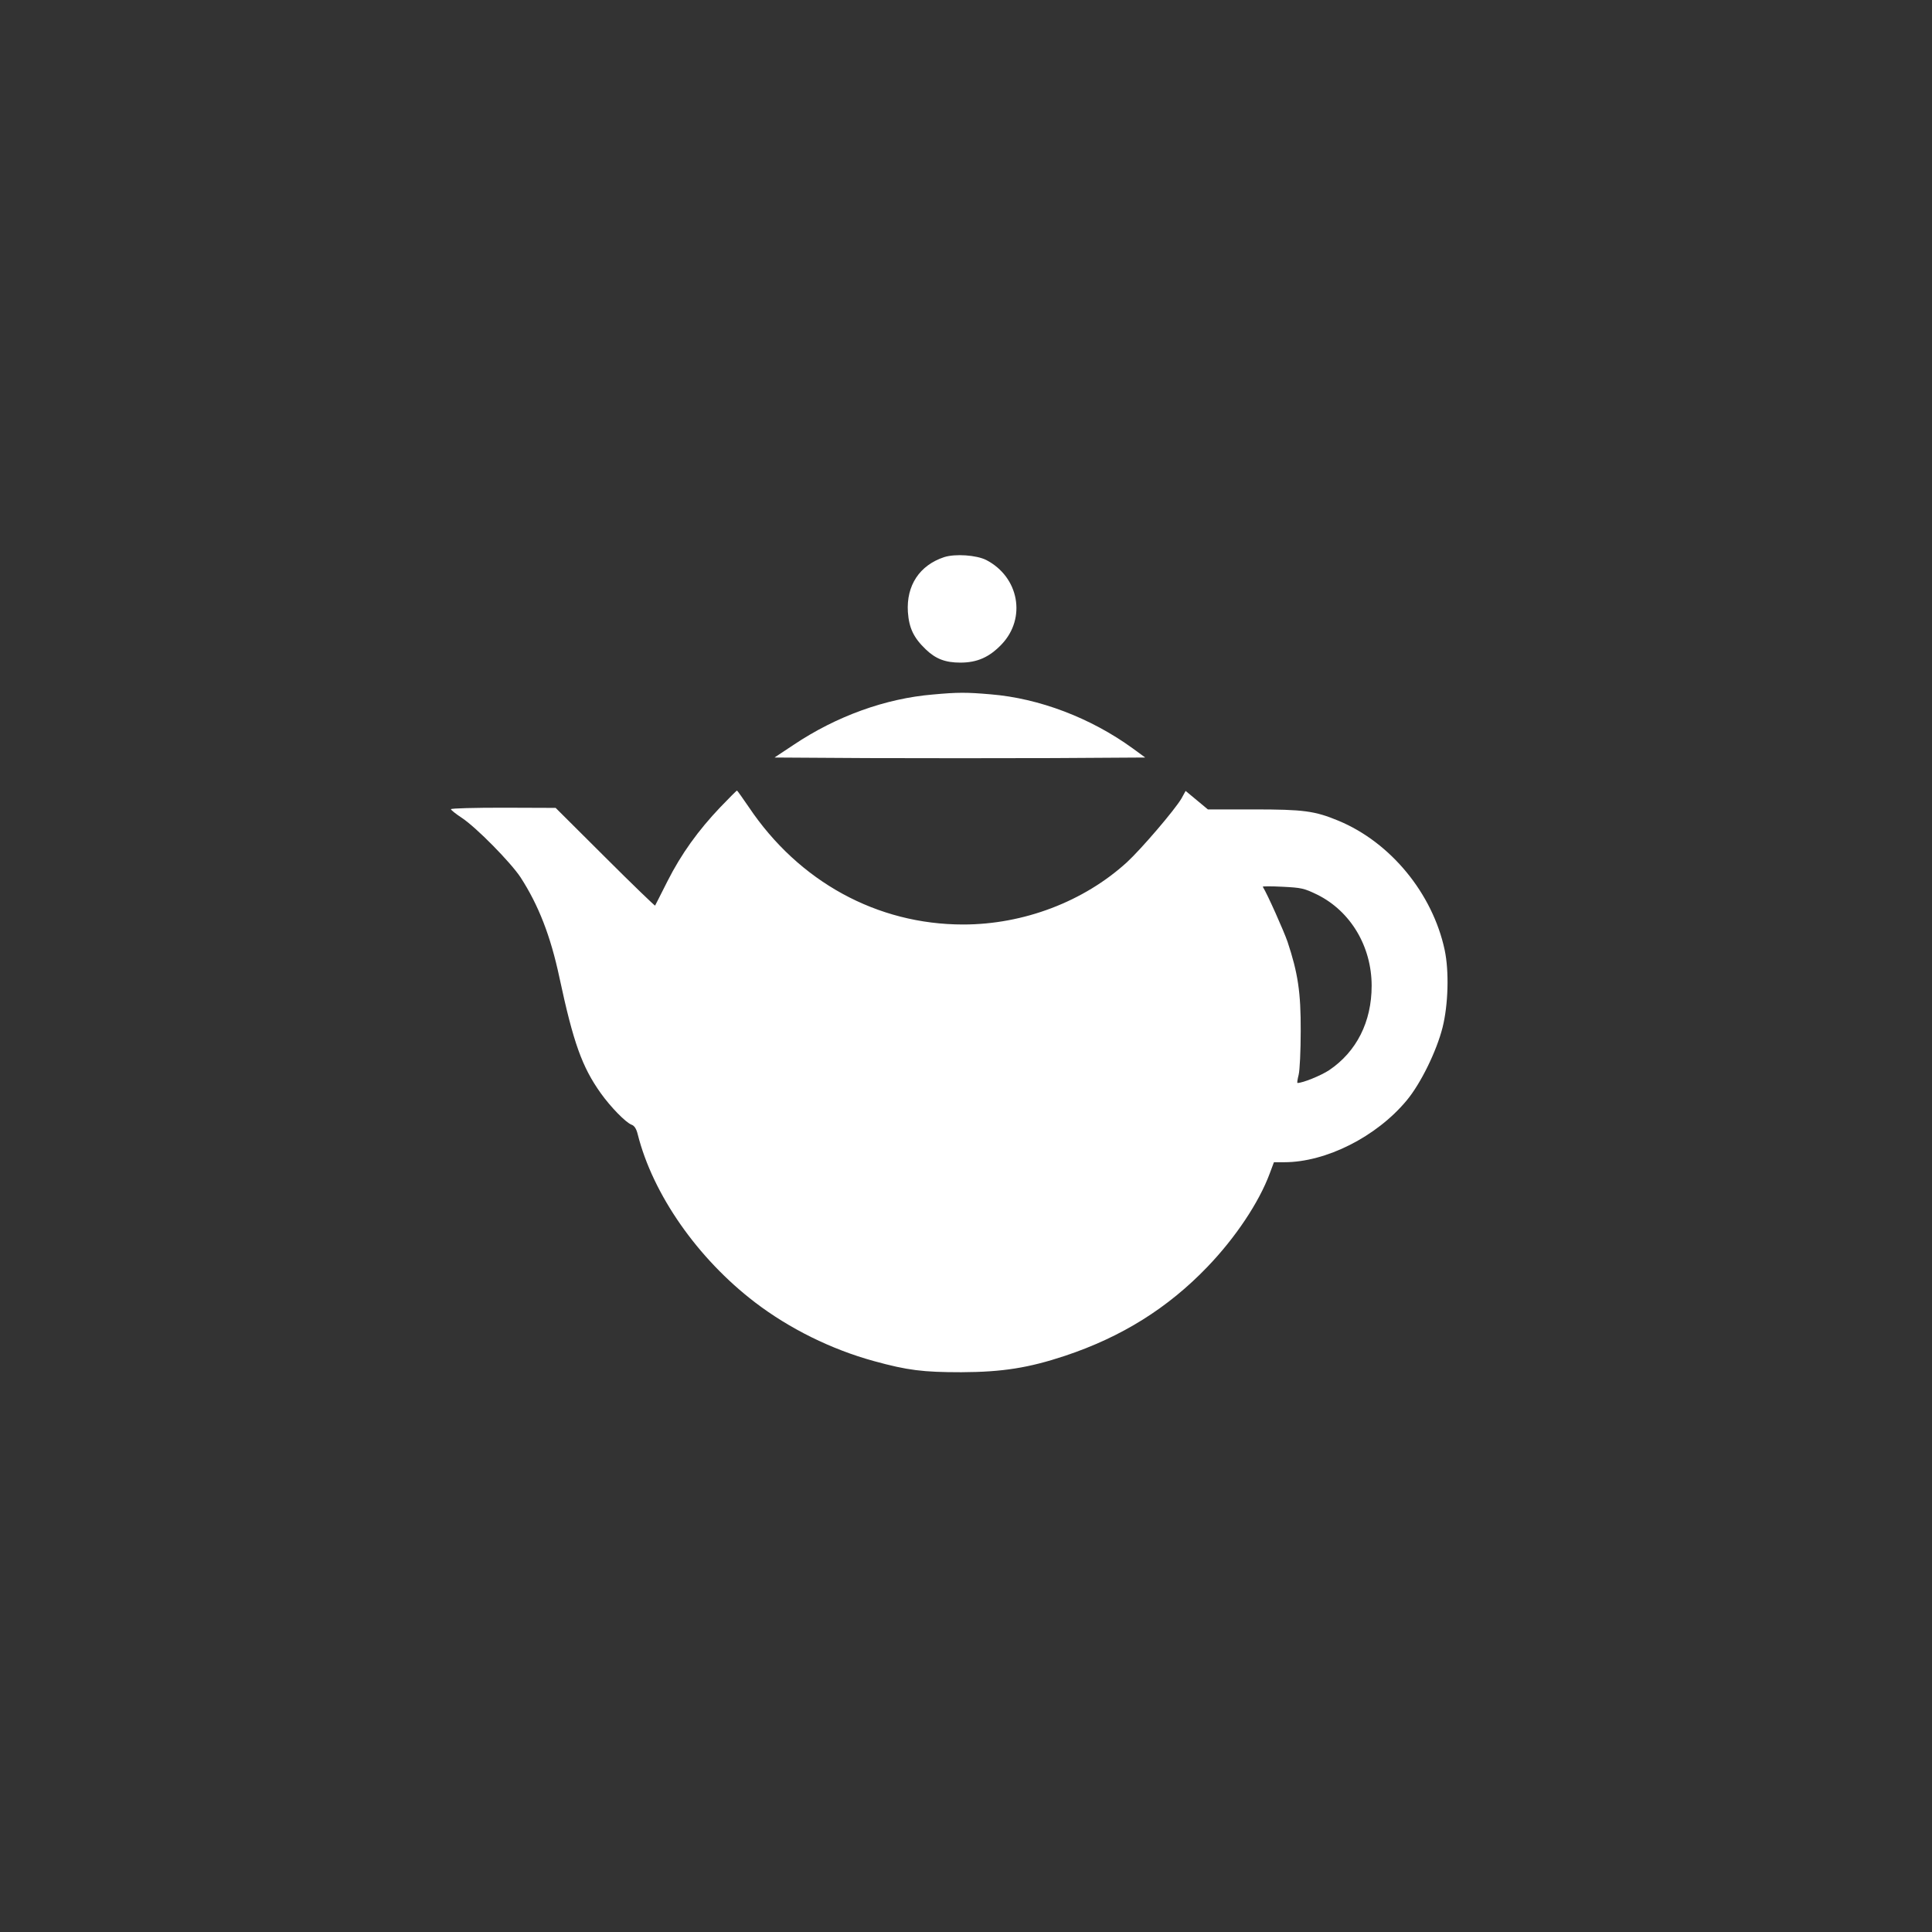 <?xml version="1.0" standalone="no"?>
<!DOCTYPE svg PUBLIC "-//W3C//DTD SVG 20010904//EN"
 "http://www.w3.org/TR/2001/REC-SVG-20010904/DTD/svg10.dtd">
<svg version="1.0" xmlns="http://www.w3.org/2000/svg"
 width="1024pt" height="1024pt" viewBox="0 0 1024 1024"
 preserveAspectRatio="xMidYMid meet">

<rect x="0" y="0" width="1024" height="1024" fill="#333333" stroke="none"/>

<g transform="translate(0,1024) scale(0.1,-0.1)"
fill="#ffffff" stroke="none">
<path d="M5004 7287 c-130 -43 -201 -150 -192 -291 6 -84 30 -136 95 -198 52
-50 103 -70 183 -70 90 0 154 29 219 97 132 139 92 357 -82 447 -52 26 -164
34 -223 15z"/>
<path d="M4945 6559 c-252 -21 -512 -115 -739 -267 l-101 -67 493 -3 c270 -1
713 -1 982 0 l490 3 -67 49 c-222 161 -495 265 -753 286 -128 11 -174 11 -305
-1z"/>
<path d="M3819 5963 c-119 -125 -208 -249 -281 -393 -35 -69 -64 -127 -66
-130 -1 -2 -121 113 -265 257 l-262 261 -277 1 c-153 0 -278 -3 -278 -8 0 -4
26 -25 58 -46 77 -51 258 -235 311 -315 95 -147 159 -310 206 -531 74 -346
120 -474 219 -613 52 -73 132 -155 163 -167 15 -5 26 -22 33 -51 80 -318 317
-658 622 -891 182 -139 404 -249 630 -311 178 -49 260 -59 463 -59 219 1 357
23 550 87 300 100 545 253 755 472 148 154 273 341 330 495 l22 59 55 0 c221
0 489 135 649 328 74 89 158 260 190 387 30 120 35 297 11 410 -64 299 -286
570 -563 685 -126 52 -183 60 -451 60 l-241 0 -59 49 -59 49 -22 -40 c-35 -60
-213 -268 -289 -338 -228 -208 -547 -330 -868 -330 -456 0 -871 227 -1136 622
-33 48 -61 88 -63 88 -2 0 -41 -39 -87 -87z m3163 -465 c177 -88 288 -275 288
-483 0 -191 -80 -349 -225 -447 -44 -29 -140 -68 -168 -68 -3 0 0 19 6 43 6
23 11 128 11 232 1 205 -15 309 -70 474 -19 55 -106 251 -131 291 -2 3 46 3
105 0 100 -5 114 -8 184 -42z"/>
</g>
</svg>
